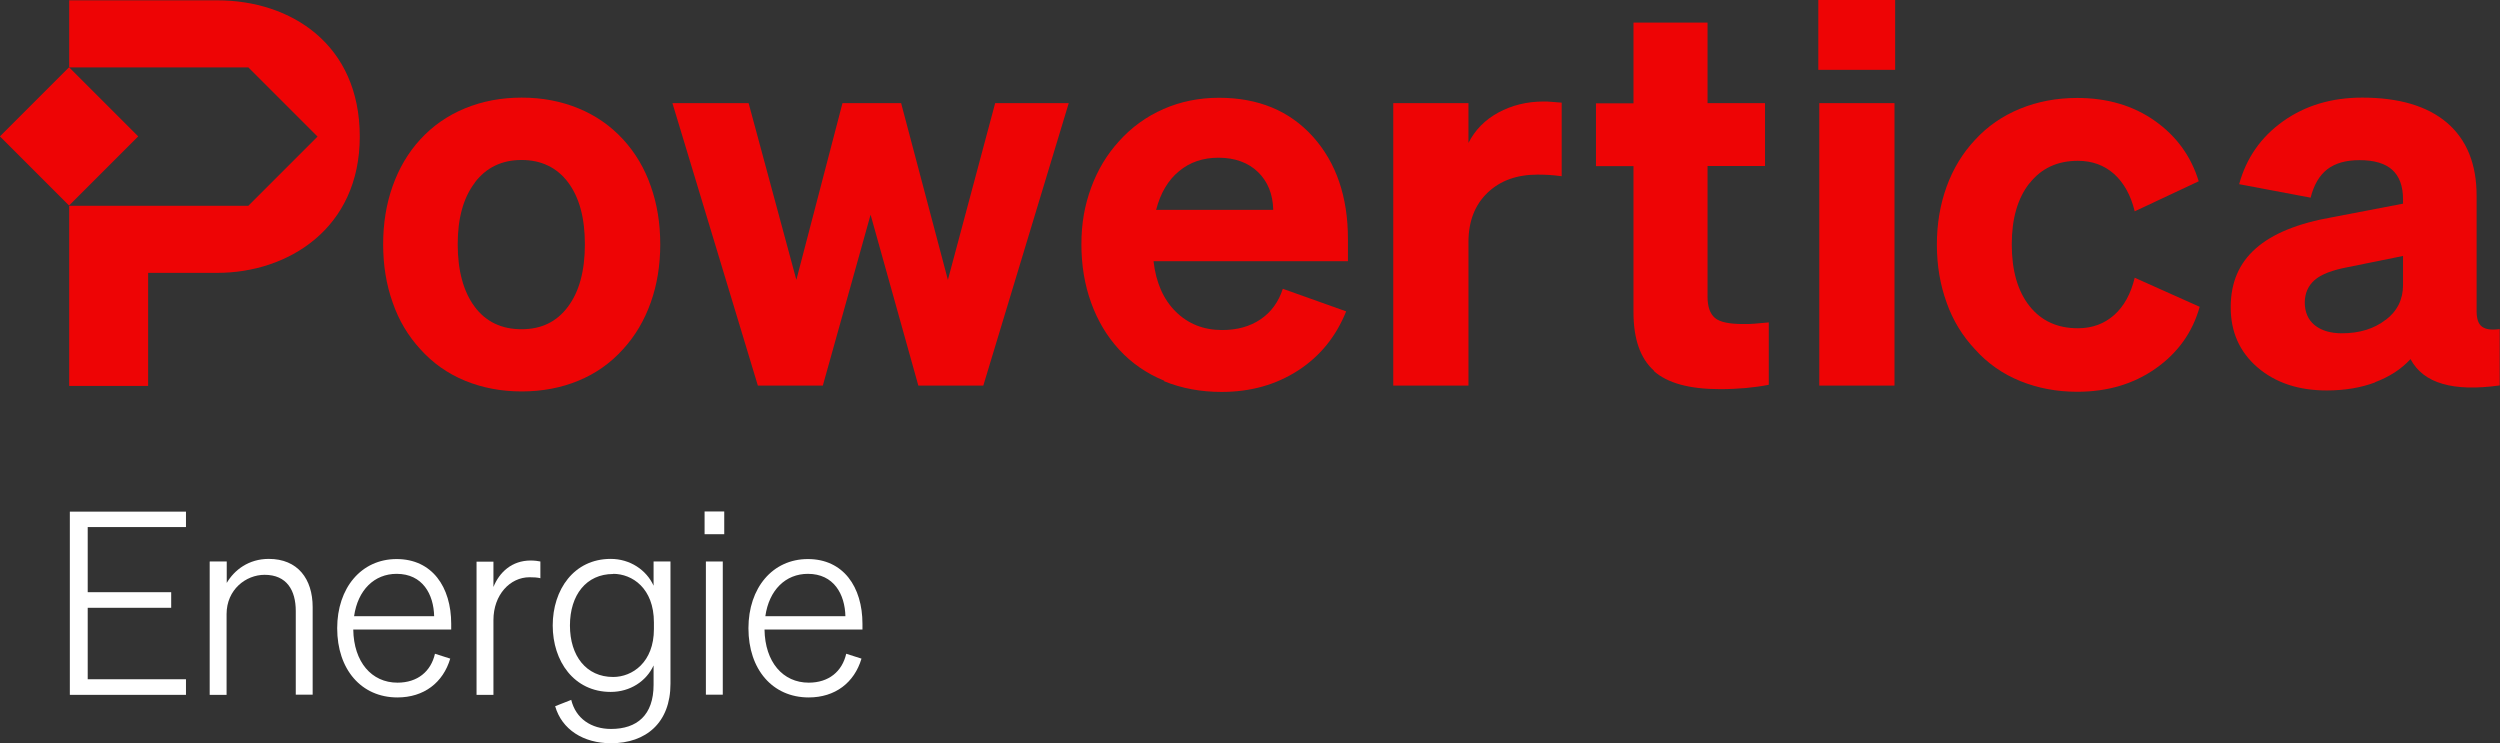 <?xml version="1.0" encoding="UTF-8"?><svg id="a" xmlns="http://www.w3.org/2000/svg" viewBox="0 0 153.92 45.76"><rect x="0" y="0" width="153.92" height="45.76" fill="#333333" stroke="none"/><defs><style>.b{fill:#fff;}.c{fill:#ee0405;}</style></defs><g><path class="b" d="m11.45,31.49v.96h-6.05v4.01h5.14v.96h-5.14v4.4h6.05v.96h-7.15v-11.28h7.15Z"/><path class="b" d="m12.92,34.57h1.04v1.32c.47-.8,1.35-1.48,2.59-1.48,1.78,0,2.7,1.23,2.7,2.97v5.39h-1.04v-5.15c0-1.27-.55-2.23-1.92-2.23-1.15,0-2.34.91-2.34,2.42v4.97h-1.04v-8.2Z"/><path class="b" d="m20.76,38.68c0-2.48,1.48-4.26,3.66-4.26s3.36,1.71,3.36,3.99v.35h-6.03c.03,2,1.13,3.27,2.72,3.27,1.24,0,2.06-.69,2.31-1.78l.94.3c-.44,1.48-1.62,2.39-3.25,2.39-2.23,0-3.71-1.73-3.71-4.26Zm1.04-.74h4.93c-.03-1.35-.71-2.61-2.31-2.61-1.37,0-2.39.99-2.62,2.61Z"/><path class="b" d="m33.28,35.6c-.22-.05-.42-.06-.68-.06-1.19,0-2.22,1.07-2.22,2.64v4.6h-1.04v-8.2h1.04v1.56c.36-.9,1.13-1.63,2.29-1.63.24,0,.46.03.6.06v1.04Z"/><path class="b" d="m37.62,45.76c-1.71,0-3.03-.85-3.44-2.28l.99-.39c.28,1.15,1.23,1.79,2.45,1.79,1.6,0,2.62-.85,2.62-2.72v-1.19c-.44.96-1.43,1.63-2.64,1.63-2.26,0-3.57-1.89-3.57-4.09s1.3-4.1,3.57-4.1c1.19,0,2.2.68,2.64,1.65v-1.49h1.04v7.53c0,2.4-1.51,3.66-3.66,3.66Zm.13-10.42c-1.65,0-2.66,1.29-2.66,3.17s1.01,3.17,2.66,3.17c1.18,0,2.51-.9,2.51-2.95v-.41c0-2.11-1.34-2.99-2.51-2.99Z"/><path class="b" d="m43.38,31.49h1.21v1.4h-1.21v-1.4Zm1.12,11.28h-1.04v-8.2h1.04v8.2Z"/><path class="b" d="m46.08,38.68c0-2.48,1.48-4.26,3.66-4.26s3.36,1.71,3.36,3.99v.35h-6.03c.03,2,1.13,3.27,2.72,3.27,1.24,0,2.06-.69,2.31-1.78l.94.3c-.44,1.48-1.62,2.39-3.25,2.39-2.23,0-3.71-1.73-3.71-4.26Zm1.04-.74h4.93c-.03-1.35-.71-2.61-2.31-2.61-1.37,0-2.39.99-2.62,2.61Z"/></g><g><path class="c" d="m40.07,11.47c.39,1.1.58,2.29.58,3.57s-.19,2.47-.58,3.57c-.39,1.1-.95,2.06-1.7,2.88-.77.86-1.69,1.51-2.76,1.95-1.07.44-2.23.66-3.49.66s-2.42-.22-3.49-.66c-1.07-.44-1.99-1.09-2.76-1.95-.75-.82-1.32-1.77-1.7-2.88-.39-1.1-.58-2.29-.58-3.57s.19-2.47.58-3.57c.39-1.1.95-2.06,1.7-2.88.77-.84,1.69-1.48,2.76-1.92,1.07-.44,2.23-.66,3.49-.66s2.42.22,3.49.66c1.07.44,1.99,1.08,2.76,1.92.75.82,1.32,1.78,1.7,2.88Zm-10.83-.23c-.71.93-1.06,2.19-1.06,3.8s.35,2.91,1.04,3.84c.69.93,1.66,1.39,2.89,1.39s2.17-.46,2.86-1.39c.69-.92,1.04-2.2,1.04-3.84s-.35-2.9-1.04-3.82c-.69-.91-1.65-1.37-2.86-1.37s-2.17.46-2.88,1.39Z"/><path class="c" d="m51.88,6.35h3.6l2.88,10.88,2.91-10.88h4.53l-5.26,17.39h-4l-2.94-10.52-2.94,10.52h-4l-5.26-17.39h4.69l2.94,10.88,2.84-10.88Z"/><path class="c" d="m71.68,23.44c-1.08-.44-2.01-1.08-2.78-1.92-.75-.82-1.32-1.77-1.72-2.88-.4-1.1-.6-2.3-.6-3.6s.2-2.4.6-3.49c.4-1.09.97-2.04,1.72-2.86.77-.86,1.69-1.52,2.74-1.98s2.19-.69,3.41-.69c2.42,0,4.35.8,5.79,2.4,1.43,1.6,2.15,3.7,2.15,6.3v1.36h-11.97c.15,1.32.61,2.36,1.37,3.11.76.75,1.71,1.13,2.86,1.13.92,0,1.71-.22,2.36-.66.65-.44,1.11-1.07,1.37-1.88l3.9,1.39c-.62,1.54-1.6,2.76-2.96,3.64s-2.93,1.32-4.71,1.32c-1.28,0-2.46-.22-3.54-.66Zm.91-12.9c-.67.55-1.14,1.34-1.41,2.38h7.21c-.02-.97-.34-1.75-.94-2.33s-1.42-.88-2.43-.88c-.95,0-1.76.27-2.43.83Z"/><path class="c" d="m95.51,6.27c.17.01.38.03.64.05v4.53c-.31-.04-.57-.07-.79-.08s-.45-.02-.69-.02c-1.28,0-2.31.37-3.09,1.12-.78.75-1.17,1.76-1.17,3.04v8.83h-4.63V6.35h4.63v2.45c.4-.79,1.01-1.42,1.84-1.87s1.76-.68,2.79-.68c.15,0,.31,0,.48.02Z"/><path class="c" d="m101.83,22.82c-.84-.75-1.26-1.95-1.26-3.6v-8.99h-2.31v-3.87h2.31V1.39h4.56v4.96h3.54v3.87h-3.54v8.04c0,.62.15,1.05.45,1.31s.88.38,1.74.38c.27,0,.5,0,.69-.02s.5-.04.89-.08v3.84c-.44.09-.91.15-1.41.2-.5.04-1.02.07-1.57.07-1.9,0-3.26-.37-4.1-1.12Z"/><path class="c" d="m111.95,4.3V0h4.73v4.3h-4.73Zm4.69,2.05v17.39h-4.63V6.35h4.63Z"/><path class="c" d="m124.95,11.28c-.73.93-1.09,2.18-1.09,3.77s.36,2.87,1.09,3.79c.73.92,1.72,1.37,2.98,1.37.88,0,1.62-.27,2.23-.81.61-.54,1.03-1.31,1.27-2.3l4,1.79c-.44,1.57-1.34,2.83-2.7,3.79-1.36.96-2.97,1.44-4.84,1.44-1.26,0-2.42-.22-3.51-.66-1.08-.44-2.01-1.09-2.78-1.95-.77-.82-1.36-1.77-1.75-2.88-.4-1.1-.6-2.29-.6-3.57s.2-2.47.6-3.57c.4-1.1.98-2.06,1.75-2.88.77-.84,1.7-1.48,2.78-1.92,1.08-.44,2.25-.66,3.51-.66,1.85,0,3.45.47,4.78,1.41,1.33.94,2.23,2.18,2.7,3.72l-3.94,1.85c-.24-.99-.67-1.76-1.27-2.3-.61-.54-1.35-.81-2.23-.81-1.26,0-2.25.46-2.98,1.39Z"/><path class="c" d="m146.24,23.54c-.88.33-1.87.5-2.98.5-1.74,0-3.16-.47-4.27-1.42-1.1-.95-1.65-2.18-1.65-3.7s.51-2.71,1.54-3.62c1.02-.91,2.61-1.56,4.74-1.93l4.33-.83v-.26c0-.82-.22-1.42-.66-1.82-.44-.4-1.11-.6-2.02-.6-.84,0-1.5.19-1.98.56-.49.38-.83.96-1.03,1.75l-4.4-.83c.44-1.61,1.34-2.9,2.7-3.87,1.36-.97,2.98-1.46,4.88-1.46,2.27,0,4.01.52,5.22,1.55,1.21,1.04,1.82,2.53,1.82,4.5v7.11c0,.46.11.78.33.94.22.17.58.22,1.09.15v3.47c-1.43.2-2.61.17-3.52-.1-.91-.26-1.57-.77-1.97-1.52-.57.62-1.3,1.09-2.18,1.42Zm.64-3.84c.72-.55,1.07-1.27,1.07-2.15v-1.79l-3.41.69c-.95.18-1.63.44-2.03.79s-.61.82-.61,1.39.2,1.06.61,1.39.97.5,1.67.5c1.08,0,1.98-.27,2.7-.83Z"/><rect class="c" x="1.25" y="5.39" width="6.02" height="6.02" transform="translate(-4.7 5.47) rotate(-45)"/><path class="c" d="m13.37.02H4.26s0,4.13,0,4.13h11.03s4.26,4.26,4.26,4.26l-4.26,4.26H4.26s0,11.09,0,11.09h4.86v-6.96h4.26c4.33,0,8.77-2.71,8.77-8.39S17.92.02,13.37.02Z"/></g></svg>